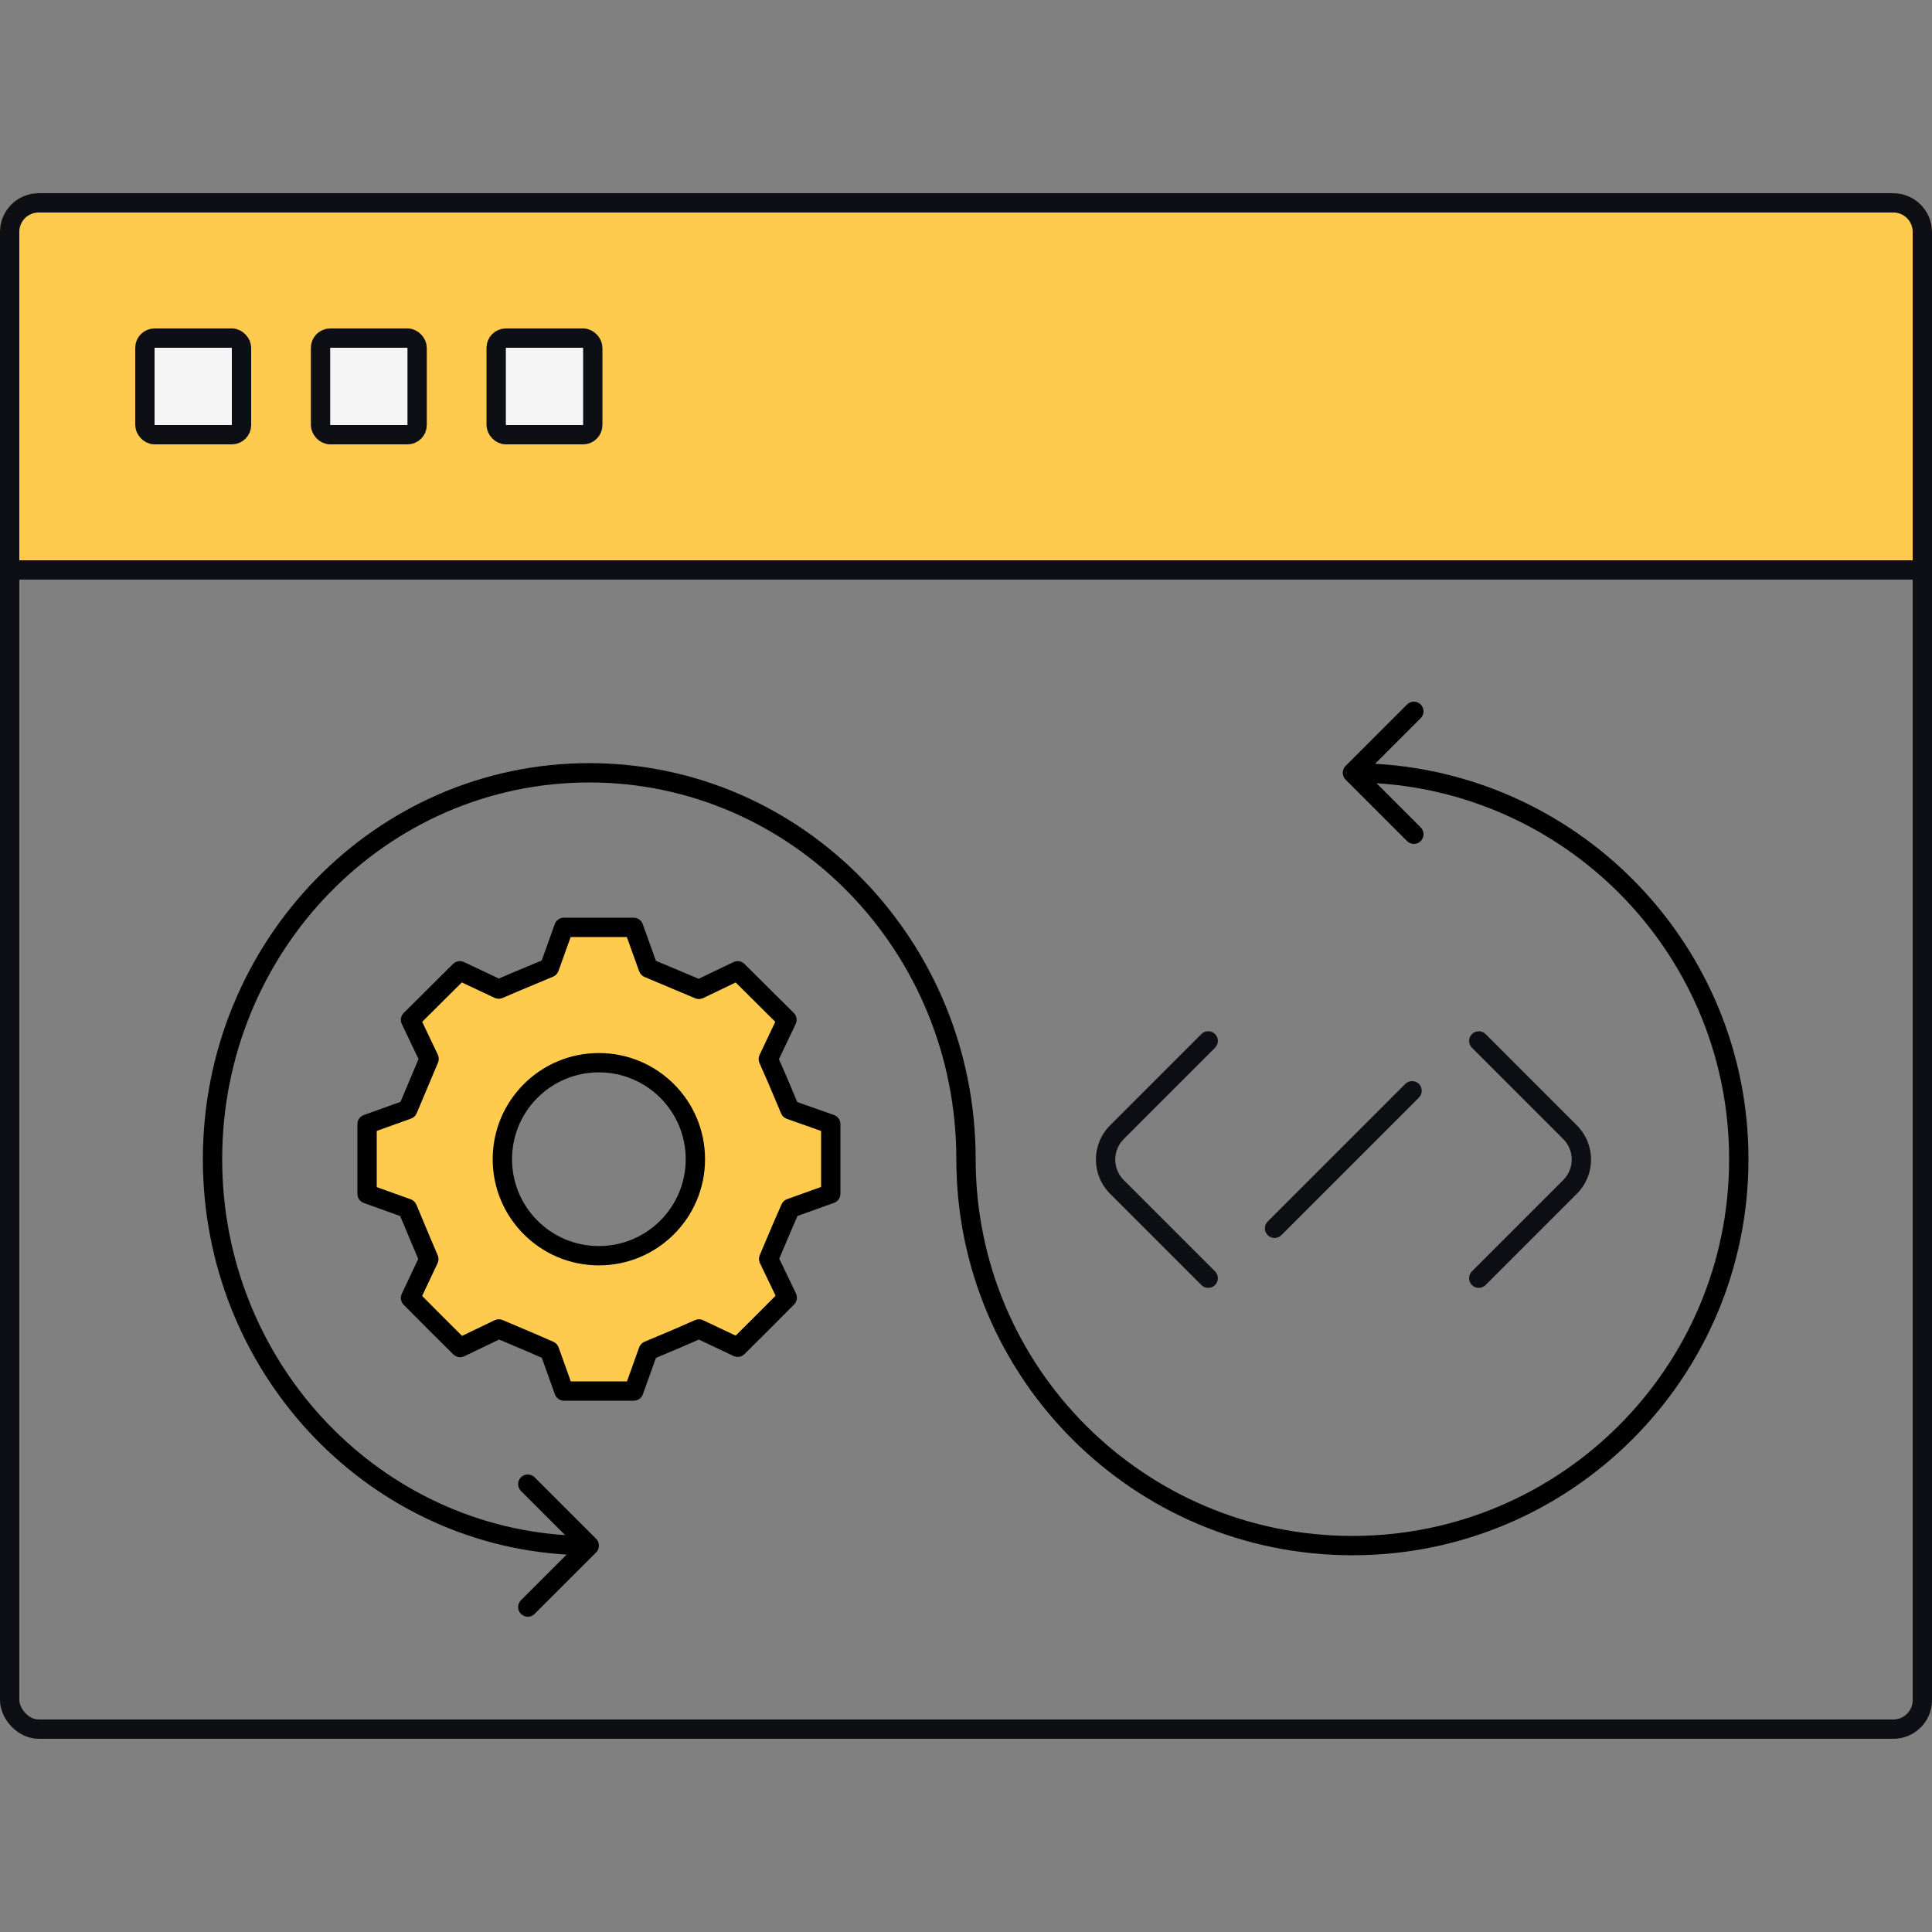 <svg width="100" height="100" viewBox="0 0 100 100" fill="none" xmlns="http://www.w3.org/2000/svg">
<rect x="0" y="0" width="100" height="100" fill="#808080" stroke="none"/>
<path fill-rule="evenodd" clip-rule="evenodd" d="M40.609 56.77C40.331 56.106 40.122 55.608 39.766 54.816L40.733 52.785L38.181 50.248L36.177 51.211C35.654 50.988 35.26 50.823 34.865 50.658C34.471 50.494 34.076 50.329 33.554 50.106L32.797 48H29.184L28.435 50.091C28.085 50.238 27.792 50.36 27.52 50.473C26.969 50.703 26.502 50.898 25.812 51.196L23.8 50.248L21.248 52.785L22.211 54.805C21.988 55.327 21.823 55.722 21.659 56.116C21.494 56.511 21.329 56.905 21.106 57.428L19 58.184V61.797L21.091 62.546C21.238 62.896 21.36 63.189 21.473 63.461C21.703 64.012 21.898 64.479 22.196 65.169L21.248 67.181L21.248 67.181C22.526 68.47 22.526 68.47 23.815 69.748L25.82 68.785C26.148 68.925 26.425 69.042 26.684 69.151C27.25 69.39 27.725 69.59 28.443 69.909L29.192 72H32.804L33.554 69.909C33.801 69.805 34.02 69.713 34.222 69.628C34.887 69.35 35.384 69.141 36.177 68.785L38.181 69.733L38.182 69.733L38.182 69.733C39.47 68.455 39.47 68.455 40.748 67.166L39.785 65.162C39.925 64.834 40.042 64.556 40.151 64.297C40.39 63.732 40.59 63.256 40.909 62.539L43 61.789V58.184L40.89 57.439C40.786 57.192 40.694 56.973 40.609 56.77ZM30.997 64.996C33.756 64.996 35.993 62.759 35.993 60C35.993 57.242 33.756 55.005 30.997 55.005C28.239 55.005 26.002 57.242 26.002 60C26.002 62.759 28.239 64.996 30.997 64.996Z" fill="#FFCB4E"/>
<path fill-rule="evenodd" clip-rule="evenodd" d="M28.714 47.831C28.785 47.633 28.973 47.5 29.184 47.5H32.797C33.008 47.5 33.196 47.632 33.267 47.831L33.95 49.731C34.375 49.912 34.716 50.054 35.058 50.197C35.398 50.34 35.74 50.482 36.164 50.663L37.965 49.797C38.156 49.706 38.384 49.744 38.534 49.894L41.086 52.43C41.236 52.58 41.276 52.808 41.184 53L40.317 54.822C40.62 55.502 40.817 55.972 41.07 56.576C41.131 56.721 41.196 56.875 41.265 57.041L43.167 57.713C43.366 57.784 43.5 57.973 43.5 58.184V61.789C43.5 62 43.367 62.189 43.169 62.26L41.279 62.937C41.011 63.544 40.828 63.98 40.612 64.492C40.527 64.694 40.436 64.908 40.334 65.149L41.199 66.95C41.29 67.14 41.252 67.368 41.103 67.518C39.825 68.808 39.823 68.809 38.534 70.088C38.384 70.236 38.158 70.275 37.968 70.185L36.171 69.335C35.491 69.638 35.021 69.835 34.416 70.089L34.416 70.089C34.27 70.15 34.116 70.215 33.95 70.285L33.275 72.169C33.204 72.367 33.015 72.5 32.804 72.5H29.192C28.981 72.5 28.793 72.367 28.721 72.169L28.044 70.279C27.437 70.011 27.002 69.828 26.49 69.612C26.288 69.527 26.073 69.436 25.832 69.334L24.032 70.199C23.841 70.29 23.613 70.252 23.463 70.103C22.173 68.824 22.172 68.823 20.893 67.534C20.746 67.384 20.706 67.158 20.796 66.968L21.648 65.16C21.397 64.577 21.218 64.148 21.012 63.654C20.921 63.436 20.825 63.205 20.715 62.943L18.831 62.267C18.633 62.196 18.5 62.008 18.5 61.797V58.184C18.5 57.974 18.632 57.785 18.831 57.714L20.731 57.031C20.912 56.606 21.054 56.265 21.197 55.923C21.34 55.583 21.483 55.241 21.663 54.816L20.797 53C20.706 52.809 20.745 52.58 20.896 52.43L23.448 49.894C23.597 49.745 23.823 49.706 24.013 49.796L25.821 50.648C26.404 50.397 26.833 50.218 27.328 50.012C27.545 49.921 27.776 49.825 28.039 49.715L28.714 47.831ZM29.537 48.5L28.906 50.26C28.858 50.392 28.758 50.498 28.629 50.552C28.278 50.699 27.985 50.822 27.713 50.935C27.162 51.164 26.698 51.358 26.011 51.655C25.879 51.712 25.729 51.71 25.599 51.649L23.904 50.85L21.852 52.89L22.663 54.59C22.724 54.719 22.727 54.869 22.671 55.001C22.449 55.522 22.285 55.915 22.12 56.309C21.955 56.703 21.789 57.099 21.566 57.624C21.511 57.752 21.406 57.851 21.275 57.898L19.5 58.536V61.445L21.26 62.075C21.392 62.123 21.497 62.223 21.552 62.352C21.699 62.703 21.821 62.996 21.935 63.268C22.164 63.819 22.358 64.284 22.655 64.971C22.712 65.102 22.71 65.252 22.649 65.382L21.85 67.078C22.33 67.562 22.605 67.839 22.881 68.115C23.157 68.391 23.434 68.666 23.916 69.145L25.603 68.334C25.733 68.272 25.883 68.269 26.016 68.325C26.343 68.465 26.62 68.581 26.878 68.691C27.444 68.929 27.924 69.132 28.646 69.452C28.77 69.508 28.867 69.612 28.913 69.74L29.544 71.5H32.452L33.083 69.74C33.13 69.609 33.23 69.503 33.359 69.448C33.607 69.344 33.826 69.252 34.029 69.167C34.693 68.889 35.186 68.682 35.972 68.329C36.105 68.269 36.258 68.27 36.39 68.333L38.078 69.131C38.562 68.652 38.839 68.376 39.115 68.1C39.391 67.825 39.666 67.548 40.145 67.065L39.334 65.378C39.272 65.248 39.269 65.098 39.325 64.965C39.465 64.638 39.581 64.362 39.691 64.103C39.929 63.537 40.132 63.057 40.452 62.336C40.508 62.211 40.612 62.114 40.74 62.068L42.5 61.437V58.538L40.724 57.91C40.591 57.863 40.484 57.763 40.43 57.633C40.325 57.386 40.234 57.167 40.149 56.965L40.148 56.963C39.87 56.3 39.663 55.807 39.31 55.021C39.25 54.887 39.252 54.733 39.315 54.601L40.129 52.89L38.079 50.852L36.393 51.662C36.263 51.724 36.113 51.728 35.98 51.671C35.46 51.449 35.067 51.285 34.672 51.12C34.278 50.955 33.882 50.789 33.358 50.566C33.23 50.511 33.13 50.406 33.083 50.275L32.445 48.5H29.537ZM30.997 55.505C28.515 55.505 26.502 57.518 26.502 60C26.502 62.483 28.515 64.496 30.997 64.496C33.48 64.496 35.493 62.483 35.493 60C35.493 57.518 33.48 55.505 30.997 55.505ZM25.502 60C25.502 56.965 27.963 54.505 30.997 54.505C34.032 54.505 36.493 56.965 36.493 60C36.493 63.035 34.032 65.496 30.997 65.496C27.963 65.496 25.502 63.035 25.502 60Z" fill="black"/>
<rect x="0.5" y="10.5" width="99" height="79" rx="1.5" stroke="#0D0F14"/>
<path d="M0 12C0 10.895 0.895 10 2 10H98C99.105 10 100 10.895 100 12V30H0V12Z" fill="#FFCB4E"/>
<path d="M0.5 12C0.5 11.172 1.172 10.5 2 10.5H98C98.828 10.5 99.5 11.172 99.5 12V29.5H0.5V12Z" stroke="#0D0F14"/>
<rect x="7.5" y="17.5" width="5" height="5" rx="0.5" fill="#F5F5F5" stroke="#0D0F14"/>
<rect x="16.591" y="17.5" width="5" height="5" rx="0.5" fill="#F5F5F5" stroke="#0D0F14"/>
<rect x="25.682" y="17.5" width="5" height="5" rx="0.5" fill="#F5F5F5" stroke="#0D0F14"/>
<path fill-rule="evenodd" clip-rule="evenodd" d="M62.891 53.523C63.086 53.719 63.086 54.035 62.891 54.23L58.164 58.958C57.578 59.543 57.578 60.493 58.164 61.079L62.891 65.806C63.086 66.001 63.086 66.318 62.891 66.513C62.696 66.708 62.379 66.708 62.184 66.513L57.457 61.786C56.48 60.81 56.48 59.227 57.457 58.251L62.184 53.523C62.379 53.328 62.696 53.328 62.891 53.523Z" fill="#0D0F14"/>
<path fill-rule="evenodd" clip-rule="evenodd" d="M76.186 66.513C75.991 66.318 75.991 66.001 76.186 65.806L80.913 61.079C81.499 60.493 81.499 59.544 80.913 58.958L76.186 54.231C75.991 54.035 75.991 53.719 76.186 53.523C76.381 53.328 76.698 53.328 76.893 53.523L81.62 58.251C82.597 59.227 82.597 60.81 81.62 61.786L76.893 66.513C76.698 66.709 76.381 66.709 76.186 66.513Z" fill="#0D0F14"/>
<path fill-rule="evenodd" clip-rule="evenodd" d="M73.443 56.105C73.638 56.3 73.638 56.617 73.443 56.812L66.323 63.932C66.128 64.127 65.811 64.127 65.616 63.932C65.421 63.737 65.421 63.42 65.616 63.225L72.736 56.105C72.931 55.91 73.248 55.91 73.443 56.105Z" fill="#0D0F14"/>
<path fill-rule="evenodd" clip-rule="evenodd" d="M30.5 40.5C20.018 40.5 11.5 49.218 11.5 60C11.5 70.35 19.35 78.799 29.251 79.459L26.965 77.172C26.769 76.976 26.769 76.66 26.965 76.465C27.16 76.269 27.476 76.269 27.672 76.465L30.854 79.646C31.049 79.842 31.049 80.158 30.854 80.354L27.672 83.535C27.476 83.731 27.16 83.731 26.965 83.535C26.769 83.34 26.769 83.024 26.965 82.828L29.328 80.465C18.817 79.843 10.5 70.907 10.5 60C10.5 48.69 19.442 39.5 30.5 39.5C41.558 39.5 50.5 48.69 50.5 60H49.5C49.5 49.218 40.982 40.5 30.5 40.5Z" fill="black"/>
<path fill-rule="evenodd" clip-rule="evenodd" d="M69.646 40.353C69.451 40.158 69.451 39.842 69.646 39.646L72.828 36.464C73.024 36.269 73.34 36.269 73.535 36.464C73.731 36.66 73.731 36.976 73.535 37.171L71.174 39.533C81.95 40.141 90.5 49.072 90.5 60C90.5 71.322 81.322 80.5 70 80.5C58.678 80.5 49.5 71.322 49.5 60H50.5C50.5 70.769 59.23 79.5 70 79.5C80.77 79.5 89.5 70.769 89.5 60C89.5 49.649 81.435 41.182 71.246 40.539L73.535 42.828C73.731 43.023 73.731 43.34 73.535 43.535C73.34 43.731 73.024 43.731 72.828 43.535L69.646 40.353Z" fill="black"/>
</svg>
